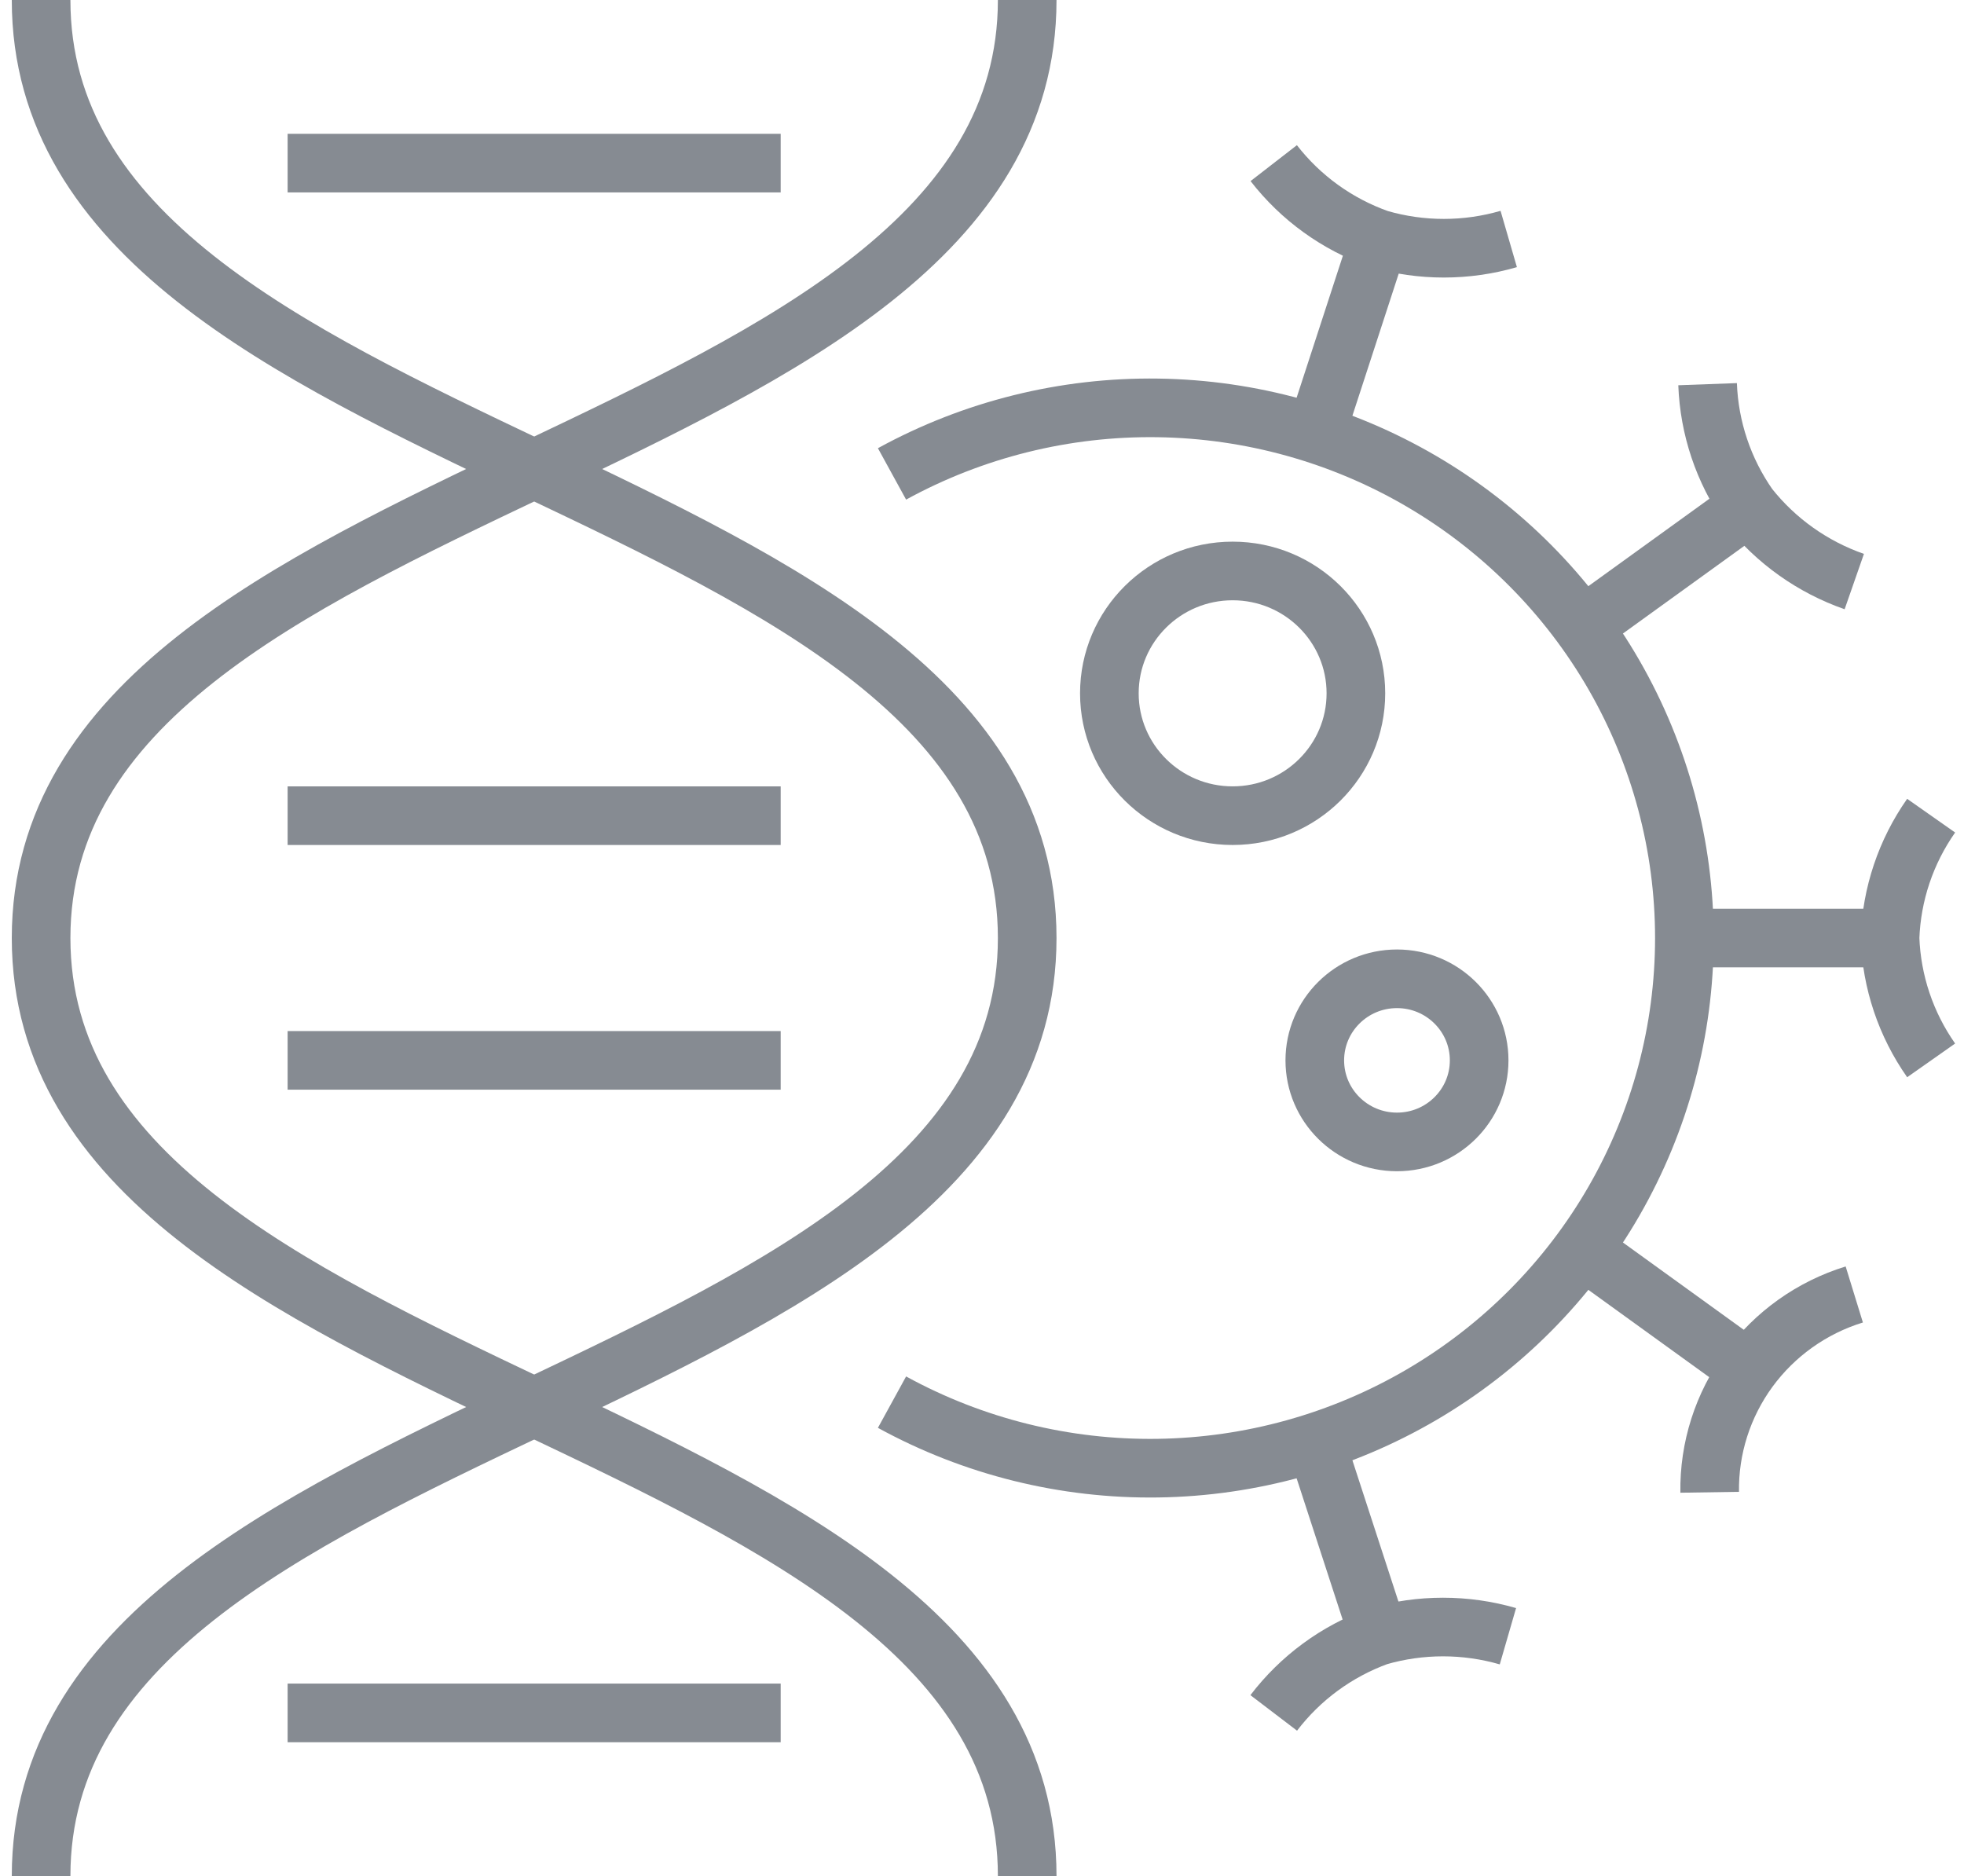 <svg width="67" height="64" viewBox="0 0 67 64" fill="none" xmlns="http://www.w3.org/2000/svg">
<g clip-path="url(#clip0_11238_25313)">
<path d="M35.042 0C35.042 16 1.402 16 1.402 32C1.402 48 35.042 48 35.042 64" stroke="#868B92" stroke-width="2" stroke-linejoin="round"/>
<path d="M1.402 64C1.402 48 35.042 48 35.042 32C35.042 16 1.402 16 1.402 0" stroke="#868B92" stroke-width="2" stroke-linejoin="round"/>
<path d="M9.812 5.565H26.632" stroke="#868B92" stroke-width="2" stroke-linejoin="round"/>
<path d="M9.812 27.826H26.632" stroke="#868B92" stroke-width="2" stroke-linejoin="round"/>
<path d="M9.812 36.174H26.632" stroke="#868B92" stroke-width="2" stroke-linejoin="round"/>
<path d="M9.812 58.435H26.632" stroke="#868B92" stroke-width="2" stroke-linejoin="round"/>
<path d="M63.257 19.84C61.836 19.344 60.586 18.456 59.655 17.28C58.794 16.051 58.308 14.602 58.253 13.106" stroke="#868B92" stroke-width="2" stroke-linejoin="round"/>
<path d="M59.655 17.28L53.992 21.37" stroke="#868B92" stroke-width="2" stroke-linejoin="round"/>
<path d="M58.324 50.908C58.301 49.405 58.77 47.935 59.659 46.719C60.549 45.503 61.811 44.605 63.257 44.16" stroke="#868B92" stroke-width="2" stroke-linejoin="round"/>
<path d="M59.655 46.72L53.992 42.629" stroke="#868B92" stroke-width="2" stroke-linejoin="round"/>
<path d="M51.469 8.153C50.023 8.573 48.486 8.573 47.04 8.153C45.618 7.651 44.373 6.753 43.452 5.565" stroke="#868B92" stroke-width="2" stroke-linejoin="round"/>
<path d="M44.882 14.803L47.04 8.181" stroke="#868B92" stroke-width="2" stroke-linejoin="round"/>
<path d="M65.879 36.174C65.016 34.946 64.53 33.496 64.477 32C64.53 30.504 65.016 29.055 65.879 27.826" stroke="#868B92" stroke-width="2" stroke-linejoin="round"/>
<path d="M57.468 32H64.477" stroke="#868B92" stroke-width="2" stroke-linejoin="round"/>
<path d="M43.452 58.435C44.361 57.242 45.597 56.334 47.012 55.819C48.458 55.4 49.995 55.4 51.441 55.819" stroke="#868B92" stroke-width="2" stroke-linejoin="round"/>
<path d="M44.882 49.196L47.04 55.819" stroke="#868B92" stroke-width="2" stroke-linejoin="round"/>
<path d="M30.43 47.833C33.204 49.354 36.33 50.13 39.499 50.085C42.668 50.04 45.77 49.176 48.5 47.577C51.229 45.978 53.491 43.701 55.063 40.969C56.634 38.237 57.461 35.146 57.461 32C57.461 28.854 56.634 25.763 55.063 23.031C53.491 20.299 51.229 18.022 48.5 16.423C45.77 14.824 42.668 13.96 39.499 13.915C36.33 13.87 33.204 14.646 30.43 16.167" stroke="#868B92" stroke-width="2" stroke-linejoin="round"/>
<path d="M42.05 27.826C44.373 27.826 46.255 25.957 46.255 23.652C46.255 21.347 44.373 19.478 42.05 19.478C39.728 19.478 37.845 21.347 37.845 23.652C37.845 25.957 39.728 27.826 42.05 27.826Z" stroke="#868B92" stroke-width="2" stroke-linejoin="round"/>
<path d="M47.657 38.956C49.205 38.956 50.46 37.711 50.46 36.174C50.46 34.637 49.205 33.391 47.657 33.391C46.109 33.391 44.853 34.637 44.853 36.174C44.853 37.711 46.109 38.956 47.657 38.956Z" stroke="#868B92" stroke-width="2" stroke-linejoin="round"/>
</g>
<defs>
<clipPath id="clip0_11238_25313">
<rect width="67" height="64" fill="white"/>
</clipPath>
</defs>
</svg>
